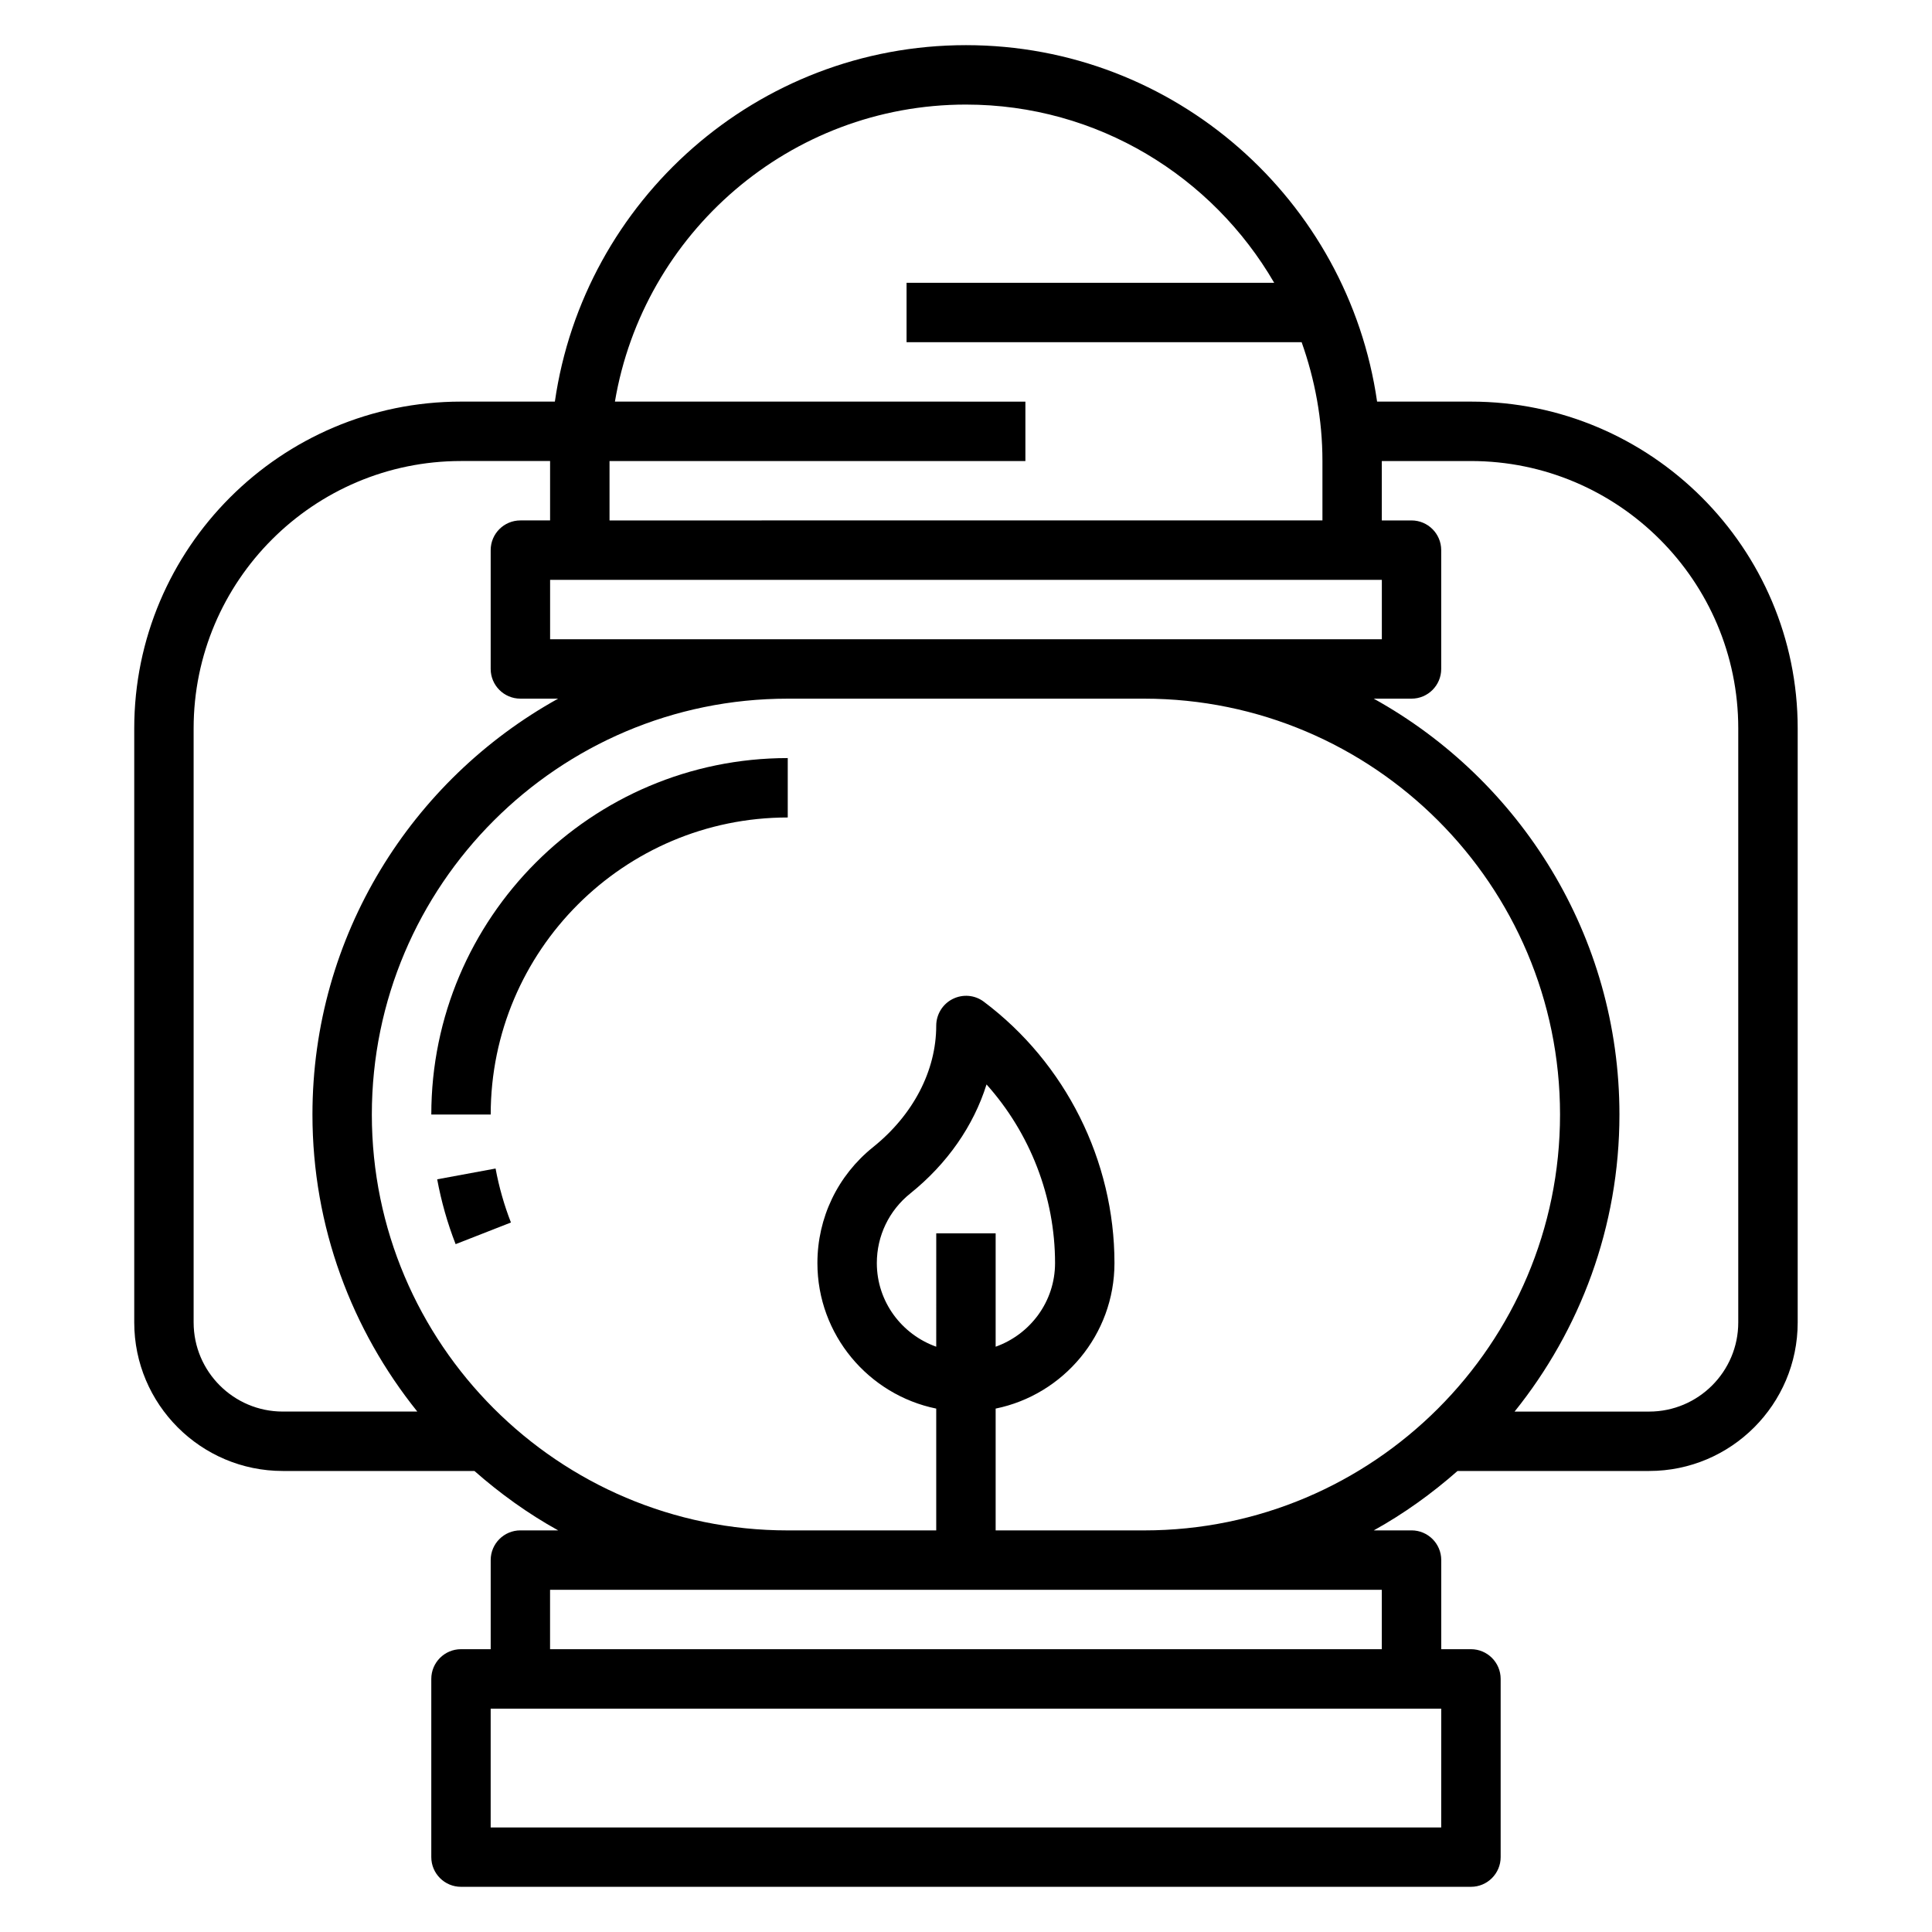 <?xml version="1.0" encoding="UTF-8"?>
<!-- Uploaded to: SVG Repo, www.svgrepo.com, Generator: SVG Repo Mixer Tools -->
<svg fill="#000000" width="800px" height="800px" version="1.1" viewBox="144 144 512 512" xmlns="http://www.w3.org/2000/svg">
 <g>
  <path d="m533.82 250.43h-24.875c-7.676-53.316-53.539-94.465-108.95-94.465-55.414 0-101.27 41.148-108.95 94.465h-24.875c-47.746 0-86.594 38.848-86.594 86.594v157.44c0 21.703 17.656 39.359 39.359 39.359h50.797c6.809 5.992 14.199 11.32 22.191 15.742h-10.012c-4.344 0-7.871 3.527-7.871 7.871v23.617h-7.871c-4.344 0-7.871 3.527-7.871 7.871v47.23c0 4.344 3.527 7.871 7.871 7.871h267.65c4.344 0 7.871-3.527 7.871-7.871v-47.23c0-4.344-3.527-7.871-7.871-7.871h-7.871v-23.617c0-4.344-3.527-7.871-7.871-7.871h-10.004c7.988-4.426 15.383-9.754 22.191-15.742h50.785c21.703 0 39.359-17.656 39.359-39.359v-157.44c0-47.746-38.848-86.594-86.59-86.594zm-23.617 47.234v15.742h-220.42v-15.742zm-110.21-125.95c34.875 0 65.312 19.043 81.68 47.23h-97.426v15.742h104.7c3.504 9.863 5.512 20.438 5.512 31.488v15.742l-188.93 0.004v-15.742h110.21v-15.742l-108.78-0.004c7.523-44.602 46.324-78.719 93.039-78.719zm-204.68 322.75v-157.44c0-39.062 31.789-70.848 70.848-70.848h23.617v15.742h-7.871c-4.344 0-7.871 3.527-7.871 7.871v31.488c0 4.344 3.527 7.871 7.871 7.871h10.004c-38.777 21.5-65.109 62.82-65.109 110.21 0 29.781 10.445 57.137 27.789 78.719h-35.66c-13.02 0-23.617-10.594-23.617-23.617zm330.62 133.83h-251.9v-31.488h251.91zm-15.742-62.977v15.742h-220.42v-15.742zm-118.08-64.426c-9.141-3.258-15.742-11.918-15.742-22.168 0-7.203 3.227-13.918 8.848-18.43 9.832-7.887 16.801-17.965 20.223-28.906 11.543 12.895 18.16 29.805 18.16 47.336 0 10.25-6.606 18.91-15.742 22.168v-30.039h-15.742zm55.105 48.68h-39.359v-32.281c17.941-3.66 31.488-19.555 31.488-38.566 0-27.109-12.949-53.004-34.637-69.273-2.387-1.793-5.574-2.047-8.242-0.707-2.668 1.336-4.356 4.098-4.356 7.082 0 11.918-6.102 23.648-16.75 32.188-9.367 7.519-14.738 18.715-14.738 30.711 0 19.004 13.547 34.906 31.488 38.566v32.281h-39.359c-60.773 0-110.21-49.438-110.21-110.21 0-60.773 49.438-110.21 110.21-110.21h94.465c60.773 0 110.21 49.438 110.21 110.21s-49.434 110.21-110.21 110.21zm157.44-55.105c0 13.02-10.598 23.617-23.617 23.617h-35.66c17.344-21.586 27.789-48.941 27.789-78.719 0-47.391-26.332-88.711-65.109-110.21l10.004-0.004c4.344 0 7.871-3.527 7.871-7.871v-31.488c0-4.344-3.527-7.871-7.871-7.871h-7.871v-15.742h23.617c39.062 0 70.848 31.789 70.848 70.848z"/>
  <path d="m259.86 456.53c1.086 5.871 2.723 11.652 4.887 17.184l14.656-5.738c-1.793-4.598-3.164-9.406-4.07-14.305z"/>
  <path d="m258.3 439.36h15.742c0-43.406 35.312-78.719 78.719-78.719v-15.742c-52.086-0.004-94.461 42.371-94.461 94.461z"/>
 </g>
</svg>